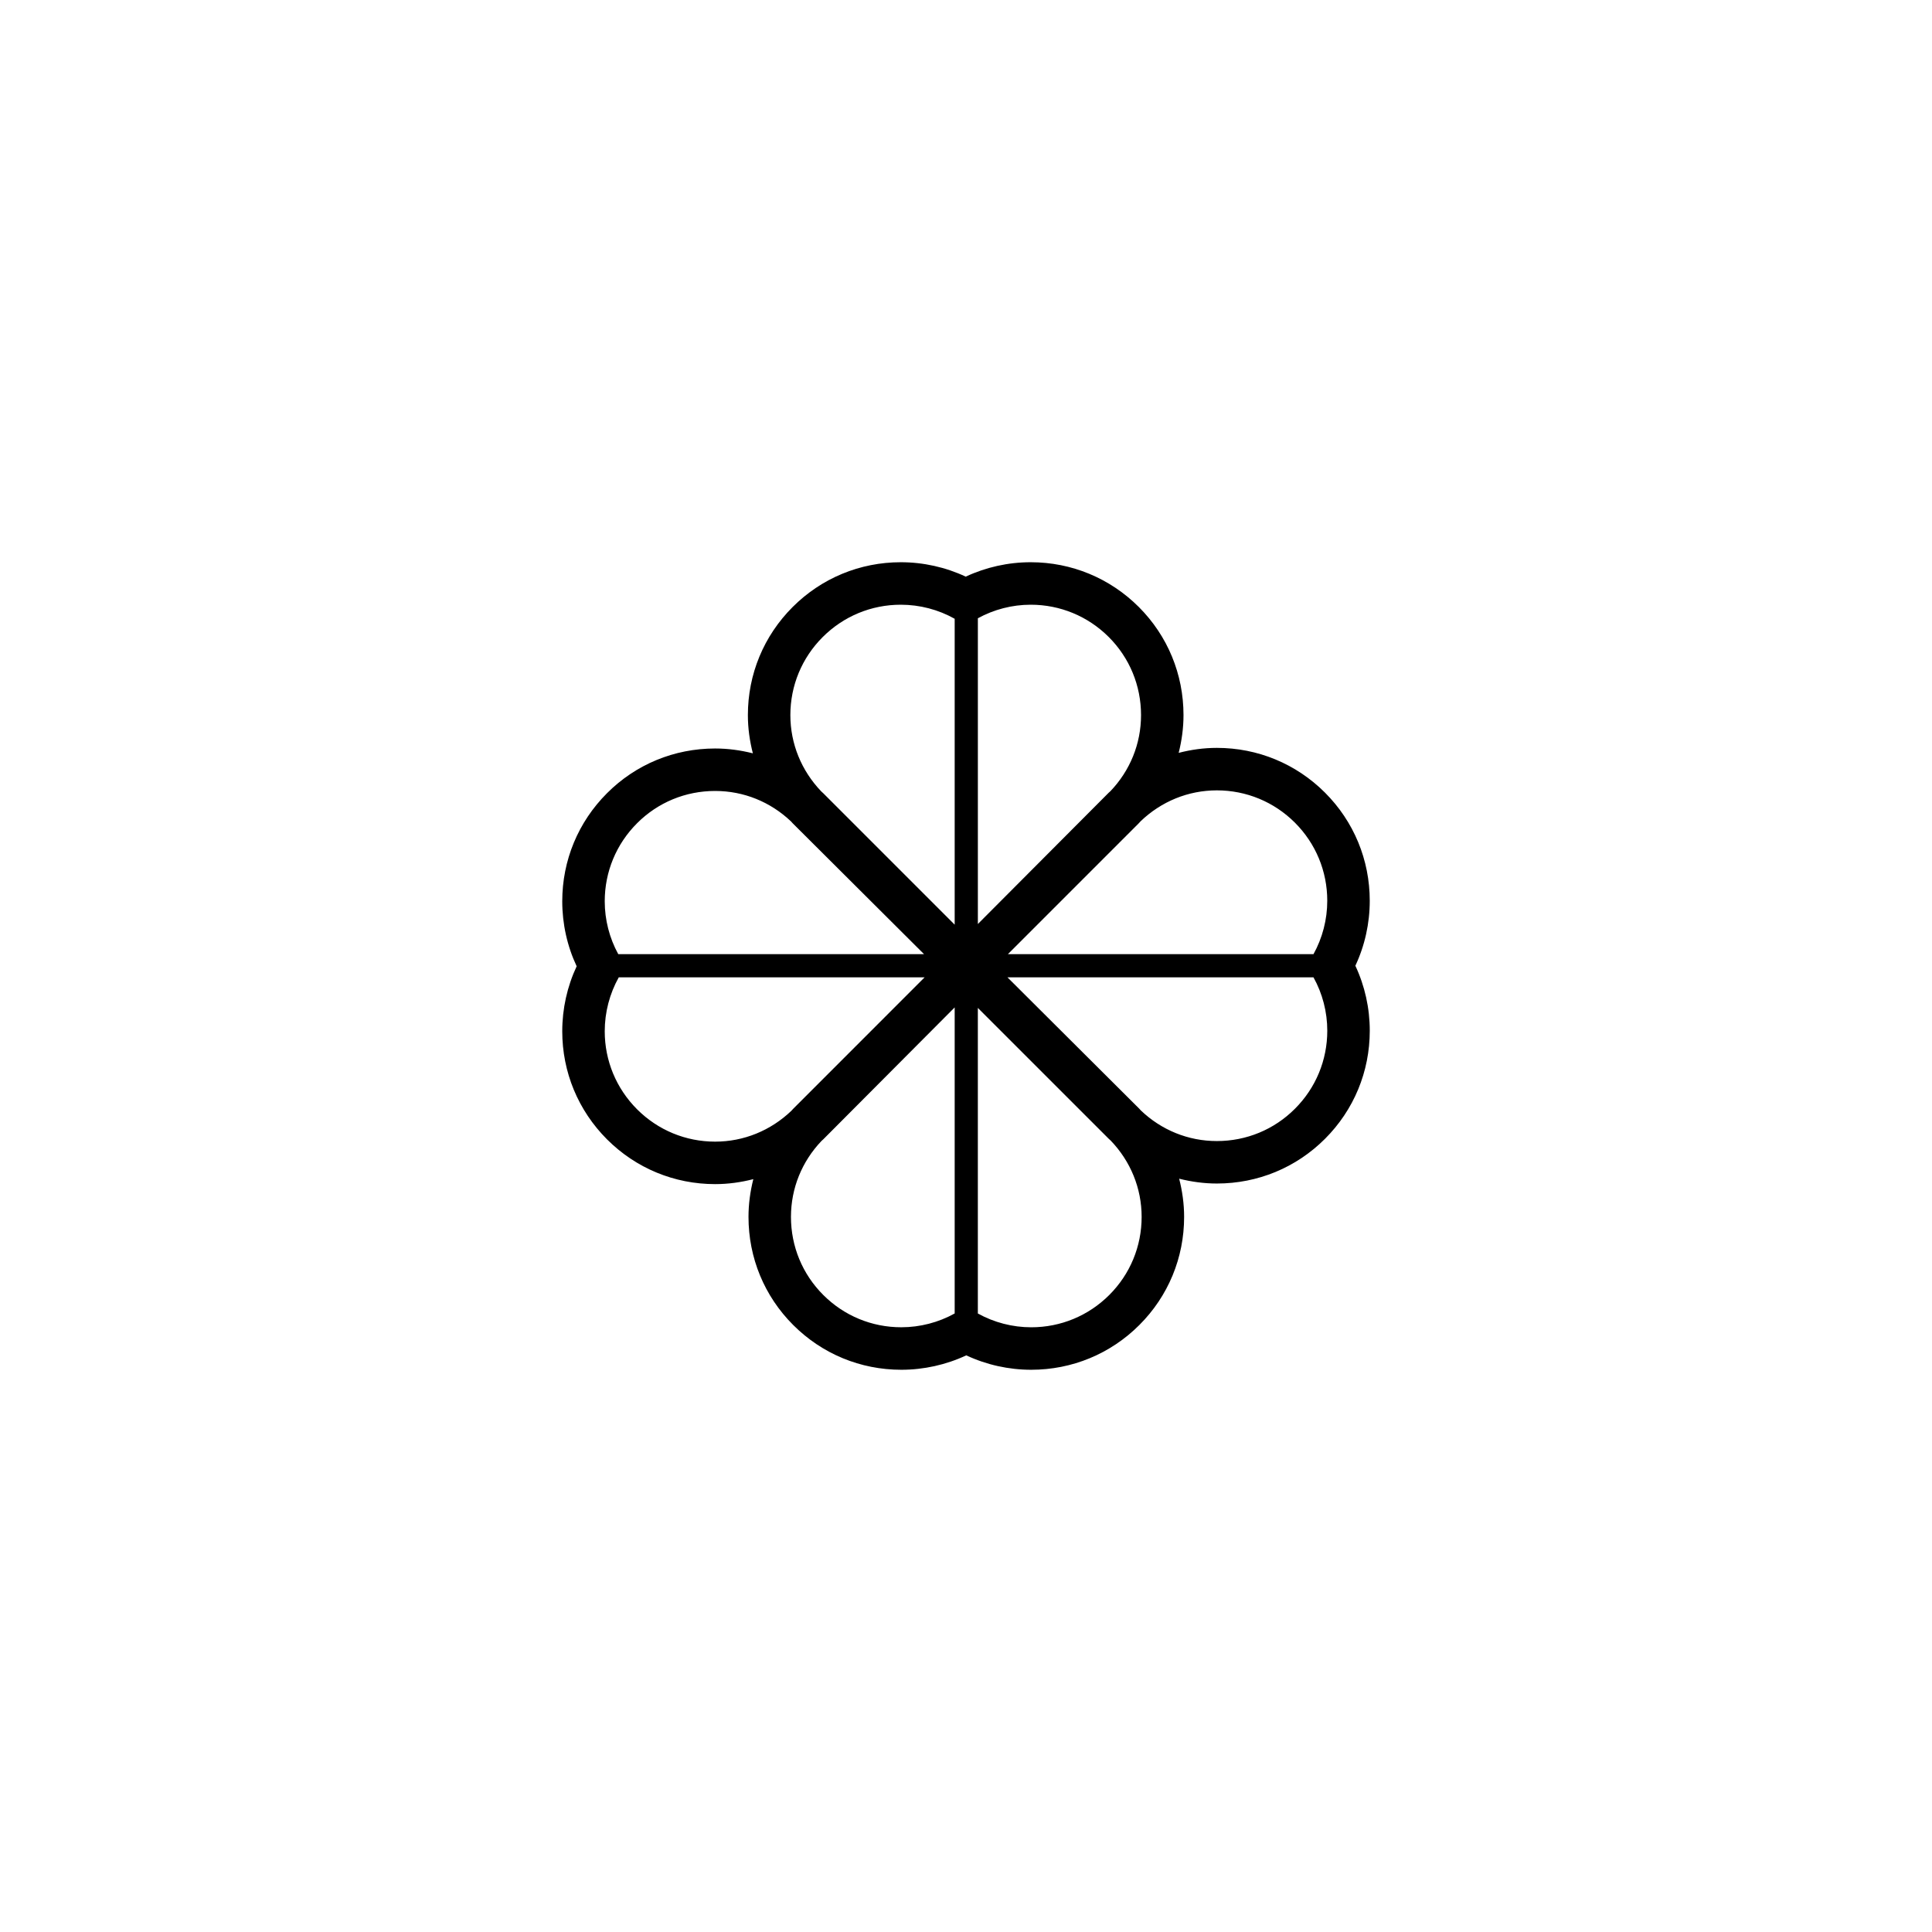 <svg xmlns="http://www.w3.org/2000/svg" xmlns:xlink="http://www.w3.org/1999/xlink" version="1.1" x="0px" y="0px" viewBox="0 0 100 100" enable-background="new 0 0 100 100" xml:space="preserve"><path d="M70.898,46.623c0-2.114-0.822-4.102-2.317-5.597c-1.495-1.494-3.482-2.316-5.596-2.316c-0.677,0-1.338,0.093-1.977,0.258  c0.159-0.632,0.25-1.285,0.25-1.954c0-2.116-0.821-4.104-2.313-5.596c-1.496-1.494-3.483-2.317-5.596-2.317  c-1.167,0-2.318,0.257-3.363,0.746c-1.044-0.489-2.195-0.746-3.362-0.746c-2.113,0-4.101,0.823-5.597,2.318  c-1.495,1.494-2.317,3.48-2.317,5.595c0,0.677,0.094,1.338,0.258,1.978c-0.631-0.159-1.284-0.25-1.953-0.25  c-2.118,0-4.105,0.821-5.595,2.313c-1.495,1.494-2.318,3.481-2.318,5.595c0,1.169,0.256,2.32,0.746,3.364  c-0.49,1.046-0.746,2.197-0.746,3.364c0,2.111,0.822,4.098,2.318,5.596c1.495,1.494,3.482,2.316,5.595,2.316  c0.677,0,1.338-0.093,1.977-0.258c-0.159,0.631-0.25,1.285-0.25,1.954c0,2.117,0.821,4.104,2.313,5.595  c1.494,1.495,3.481,2.318,5.596,2.318c1.167,0,2.318-0.257,3.363-0.746c1.045,0.489,2.195,0.746,3.362,0.746  c2.114,0,4.103-0.823,5.597-2.317c1.495-1.493,2.317-3.48,2.317-5.596c0-0.677-0.094-1.338-0.257-1.977  c0.631,0.159,1.284,0.25,1.953,0.25c2.118,0,4.105-0.822,5.596-2.314c1.495-1.493,2.317-3.48,2.317-5.596  c0-1.168-0.256-2.319-0.746-3.362C70.643,48.942,70.898,47.791,70.898,46.623z M62.985,40.909c1.526,0,2.961,0.595,4.041,1.673  c1.078,1.079,1.673,2.515,1.673,4.041c0,0.973-0.249,1.926-0.713,2.765H52.168l6.777-6.778c0.032-0.033,0.06-0.068,0.092-0.101  C60.109,41.482,61.502,40.909,62.985,40.909z M57.391,32.974c1.076,1.077,1.669,2.512,1.669,4.04c0,1.484-0.568,2.873-1.586,3.938  c-0.028,0.028-0.06,0.051-0.088,0.079l-6.772,6.796V32.001c0.832-0.455,1.774-0.701,2.736-0.701  C54.875,31.3,56.31,31.895,57.391,32.974z M40.909,37.014c0-1.526,0.595-2.961,1.673-4.039c1.081-1.08,2.516-1.675,4.042-1.675  c0.983,0,1.947,0.253,2.79,0.728V47.86l-6.805-6.805c-0.032-0.033-0.068-0.06-0.101-0.092  C41.482,39.891,40.909,38.498,40.909,37.014z M32.976,42.609c1.074-1.076,2.509-1.669,4.039-1.669c1.481,0,2.866,0.566,3.931,1.58  c0.03,0.031,0.055,0.064,0.085,0.094l6.797,6.773H32.001c-0.456-0.832-0.7-1.775-0.7-2.738  C31.301,45.124,31.896,43.689,32.976,42.609z M37.015,59.091c-1.525,0-2.96-0.595-4.039-1.673c-1.08-1.081-1.675-2.517-1.675-4.04  c0-0.982,0.253-1.945,0.726-2.791h15.831l-6.802,6.804c-0.034,0.034-0.063,0.071-0.096,0.105  C39.888,58.519,38.497,59.091,37.015,59.091z M42.61,67.025c-1.076-1.076-1.67-2.51-1.67-4.039c0-1.483,0.568-2.87,1.584-3.935  c0.029-0.029,0.062-0.053,0.091-0.082l6.799-6.825v15.841c-0.839,0.465-1.792,0.714-2.764,0.714  C45.124,68.7,43.689,68.105,42.61,67.025z M59.091,62.986c0,1.527-0.595,2.962-1.673,4.04c-1.08,1.079-2.516,1.674-4.042,1.674  c-0.971,0-1.924-0.249-2.763-0.714V52.169l6.777,6.776c0.032,0.032,0.067,0.059,0.099,0.09C58.517,60.106,59.091,61.5,59.091,62.986  z M67.025,57.39c-1.075,1.077-2.511,1.671-4.04,1.671c-1.485,0-2.875-0.57-3.94-1.59c-0.027-0.027-0.049-0.057-0.076-0.084  l-6.822-6.799h15.839c0.465,0.836,0.714,1.789,0.714,2.763C68.699,54.877,68.104,56.312,67.025,57.39z"></path></svg>